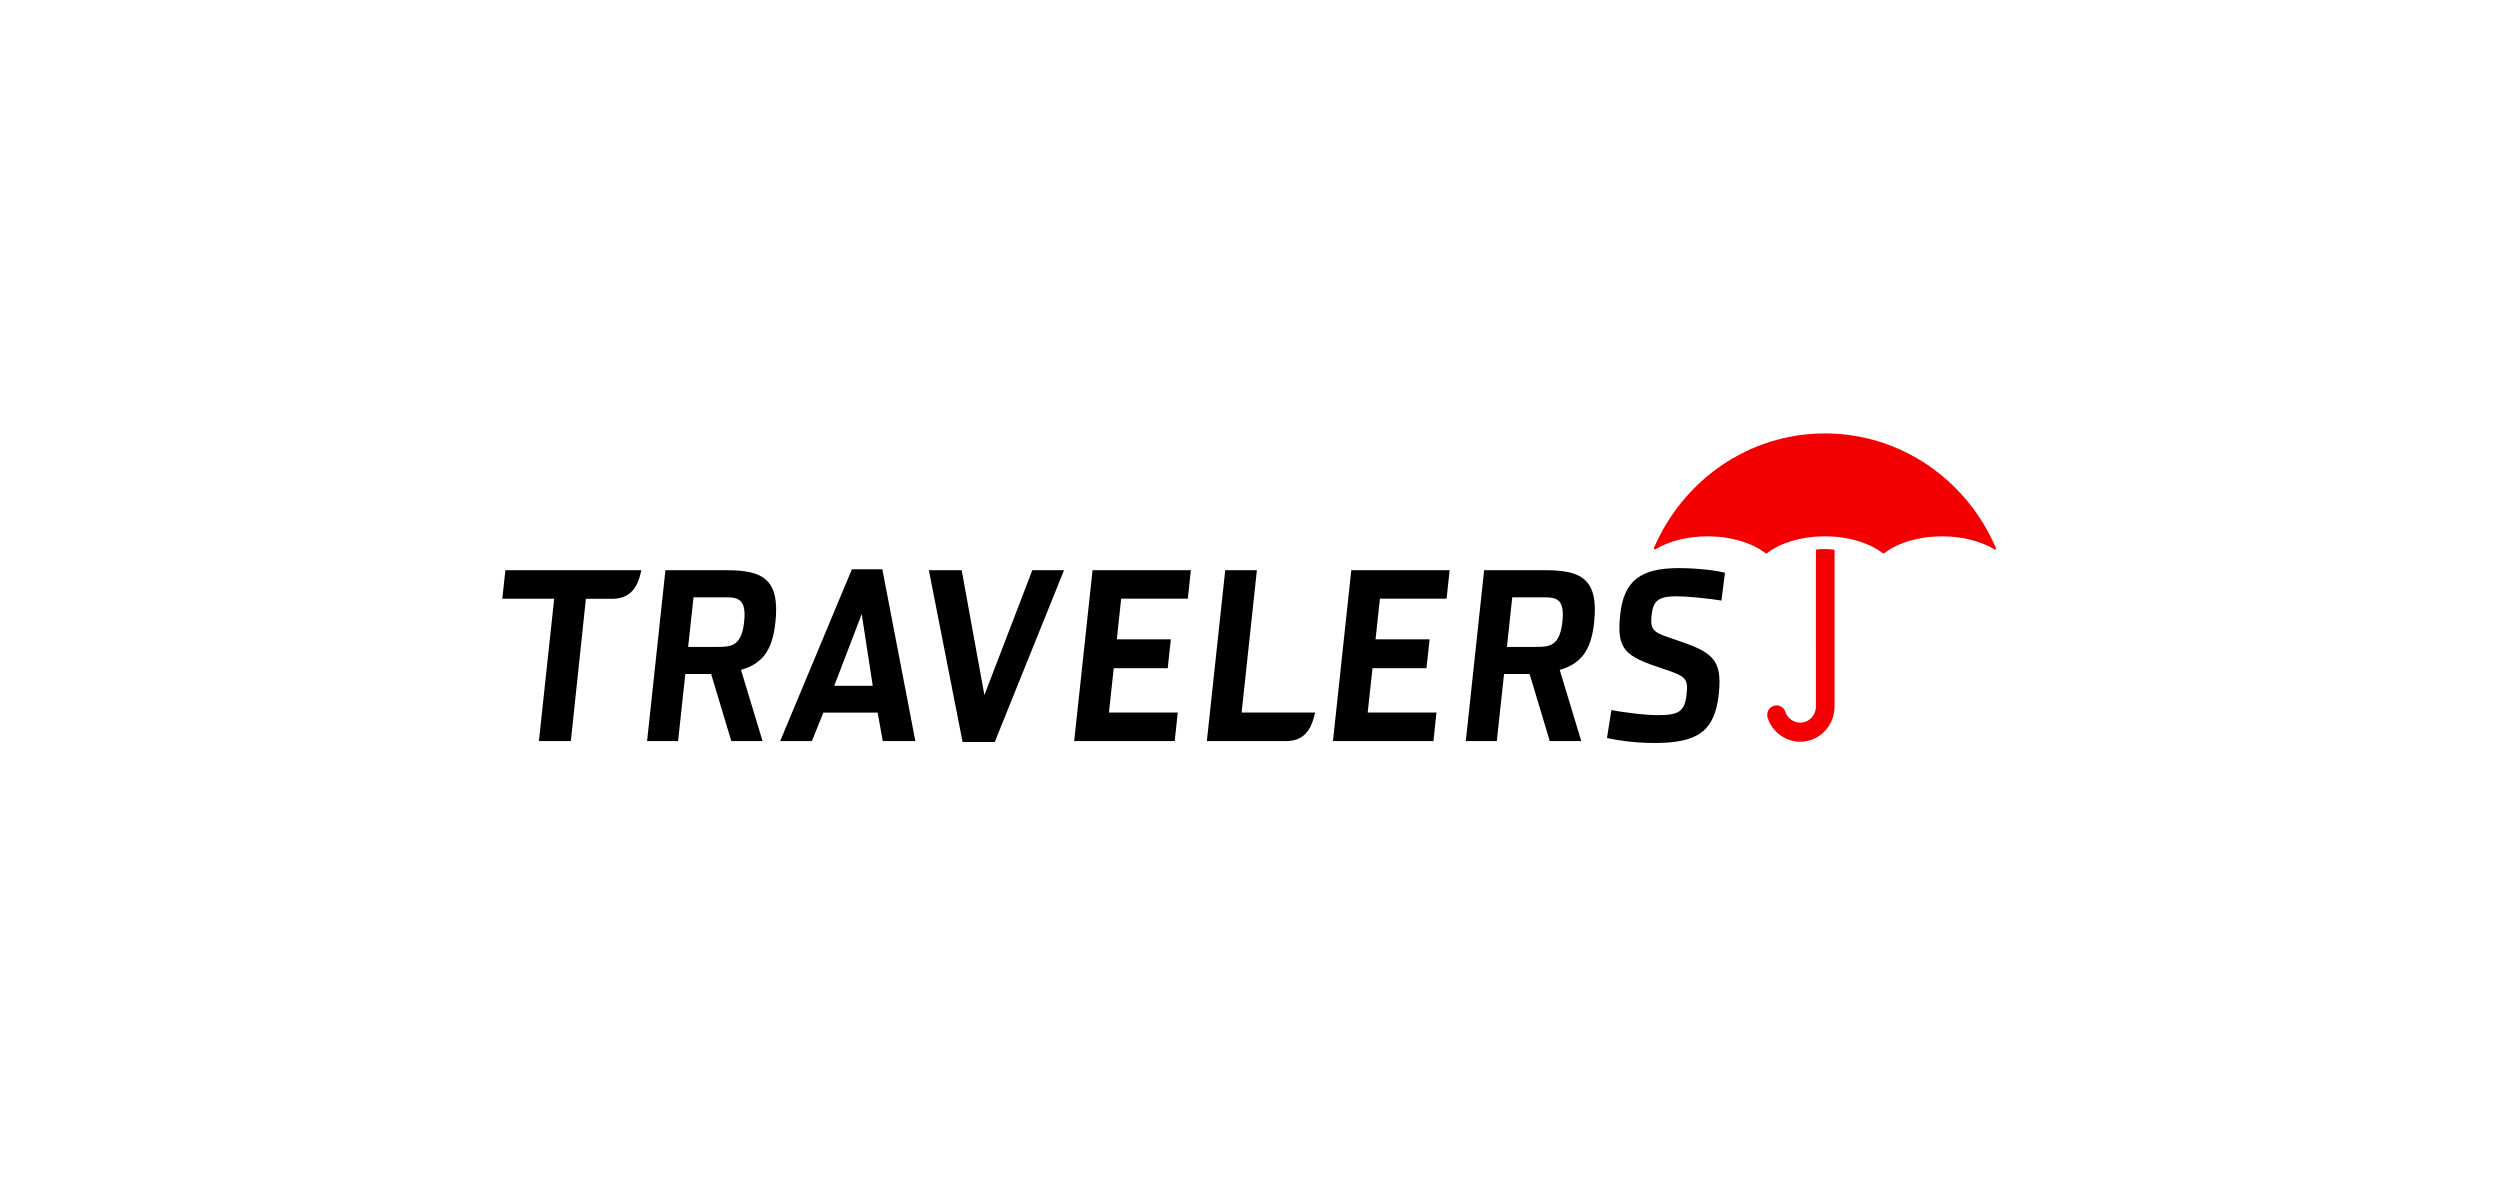 <svg width="1272" height="600" viewBox="0 0 1272 600" fill="none" xmlns="http://www.w3.org/2000/svg">
<g clip-path="url(#clip0_3_80085)">
<path d="M933.422 280.202V359.488C933.415 364.236 931.57 368.788 928.292 372.145C925.014 375.502 920.571 377.39 915.936 377.395C912.256 377.392 908.671 376.2 905.69 373.99C902.708 371.78 900.482 368.664 899.328 365.085L899.318 365.05C899.121 364.329 899.09 363.571 899.228 362.835C899.365 362.099 899.666 361.406 900.108 360.81C900.55 360.213 901.121 359.729 901.776 359.396C902.431 359.063 903.152 358.89 903.883 358.89C905.981 358.89 907.754 360.281 908.384 362.197L908.394 362.221C908.949 363.816 909.971 365.197 911.321 366.174C912.671 367.15 914.283 367.676 915.936 367.677C918.057 367.676 920.09 366.813 921.59 365.277C923.091 363.742 923.936 361.66 923.94 359.488L923.93 280.051L923.933 280.03C923.933 279.79 924.104 279.591 924.336 279.566L924.369 279.56C927.238 279.271 930.13 279.299 932.993 279.642L933.013 279.649C933.235 279.67 933.416 279.869 933.416 280.106L933.422 280.202ZM842.324 279.45C842.226 279.515 842.111 279.547 841.994 279.539C841.878 279.531 841.767 279.485 841.679 279.406C841.591 279.328 841.53 279.223 841.505 279.106C841.481 278.99 841.494 278.868 841.543 278.76L841.57 278.718C856.251 244.455 889.665 220.524 928.525 220.524C967.406 220.524 1000.82 244.475 1015.49 278.77L1015.5 278.804C1015.53 278.873 1015.55 278.948 1015.55 279.024C1015.55 279.168 1015.49 279.307 1015.39 279.409C1015.29 279.511 1015.16 279.569 1015.02 279.57C1014.93 279.566 1014.84 279.543 1014.76 279.501L1014.69 279.477C1007.96 275.408 998.551 272.888 988.144 272.888C976.131 272.888 965.452 276.253 958.681 281.465L958.648 281.489C958.555 281.562 958.44 281.602 958.323 281.602C958.205 281.602 958.091 281.562 957.998 281.489L957.964 281.469C951.18 276.249 940.501 272.888 928.485 272.888C916.472 272.888 905.793 276.253 899.013 281.472L898.986 281.486C898.897 281.558 898.788 281.6 898.674 281.605C898.56 281.611 898.448 281.58 898.352 281.517L898.309 281.476C891.532 276.256 880.836 272.888 868.82 272.888C858.463 272.888 849.108 275.381 842.381 279.412L842.324 279.45Z" fill="#F50002"/>
<path d="M817.634 375.521L819.863 361.274C822.357 361.847 835.65 363.877 843.553 363.877C854.219 363.877 857.219 361.988 858.144 353.184C859.019 345.121 857.742 344.06 845.762 340.135C826.737 333.847 822.444 330.637 824.374 312.567C826.235 295.226 835.016 289.048 854.269 289.048C863.671 289.048 873.958 290.364 877.665 291.428L875.871 305.576C871.427 304.848 860.373 303.412 852.61 303.412C844.029 303.412 841.12 305.679 840.366 312.691C839.481 320.891 841.003 321.726 852.56 325.523C870.78 331.698 876.492 334.912 874.521 353.081C872.483 372.081 863.855 378.031 841.807 378.031C830.331 378.031 821.602 376.366 817.637 375.525L817.634 375.521ZM804.552 377.06H788.53L778.264 342.94H765.259L761.572 377.06H745.795L755.13 290.123H786.234C804.659 290.123 813.478 294.635 811.085 316.736C809.486 331.828 803.758 337.875 793.578 340.839L804.552 377.06ZM781.093 329.15C788.53 329.15 793.595 328.868 794.969 316.139C796.347 303.309 790.635 303.914 783.446 303.914H769.425L766.73 329.153L781.093 329.15ZM687.531 290.127H737.573L736.014 304.618H702.111L699.879 325.286H727.377L725.801 339.966H698.333L695.88 362.52H730.873L729.344 377.063H678.209L687.531 290.127ZM669.139 362.52C667.155 371.73 663.24 377.063 654.204 377.063H614.049L623.394 290.127H639.506L631.73 362.52H669.139ZM555.892 290.127H605.918L604.356 304.618H570.452L568.237 325.286H595.731L594.139 339.966H566.671L564.225 362.52H599.231L597.692 377.063H546.544L555.892 290.127ZM472.61 290.127H489.305L500.855 353.654L525.25 290.127H541.379L506.118 377.537H489.768L472.606 290.123L472.61 290.127ZM413.082 377.063H396.95L433.444 289.646H448.933L465.732 377.056H449.161L446.529 362.572H418.937L413.082 377.056V377.063ZM438.445 312.43L424.468 348.929H444.053L438.445 312.43ZM387.987 377.06H372.093L361.826 342.94H348.687L345.01 377.06H329.237L338.568 290.123H369.649C388.098 290.123 396.906 294.635 394.52 316.736C392.904 331.828 387.186 337.875 377.017 340.839L387.987 377.06ZM364.782 329.15C372.21 329.15 377.285 328.868 378.646 316.139C380.026 303.309 374.064 303.914 367.132 303.914H352.857L350.128 329.153L364.782 329.15ZM257.136 290.127H326.351C324.37 299.326 320.452 304.673 311.418 304.673H298.102L290.446 377.06H274.193L281.97 304.621H255.571L257.136 290.127Z" fill="black"/>
</g>
<defs>
<clipPath id="clip0_3_80085">
<rect width="760.858" height="161.394" fill="white" transform="translate(255.571 218.803)"/>
</clipPath>
</defs>
</svg>

